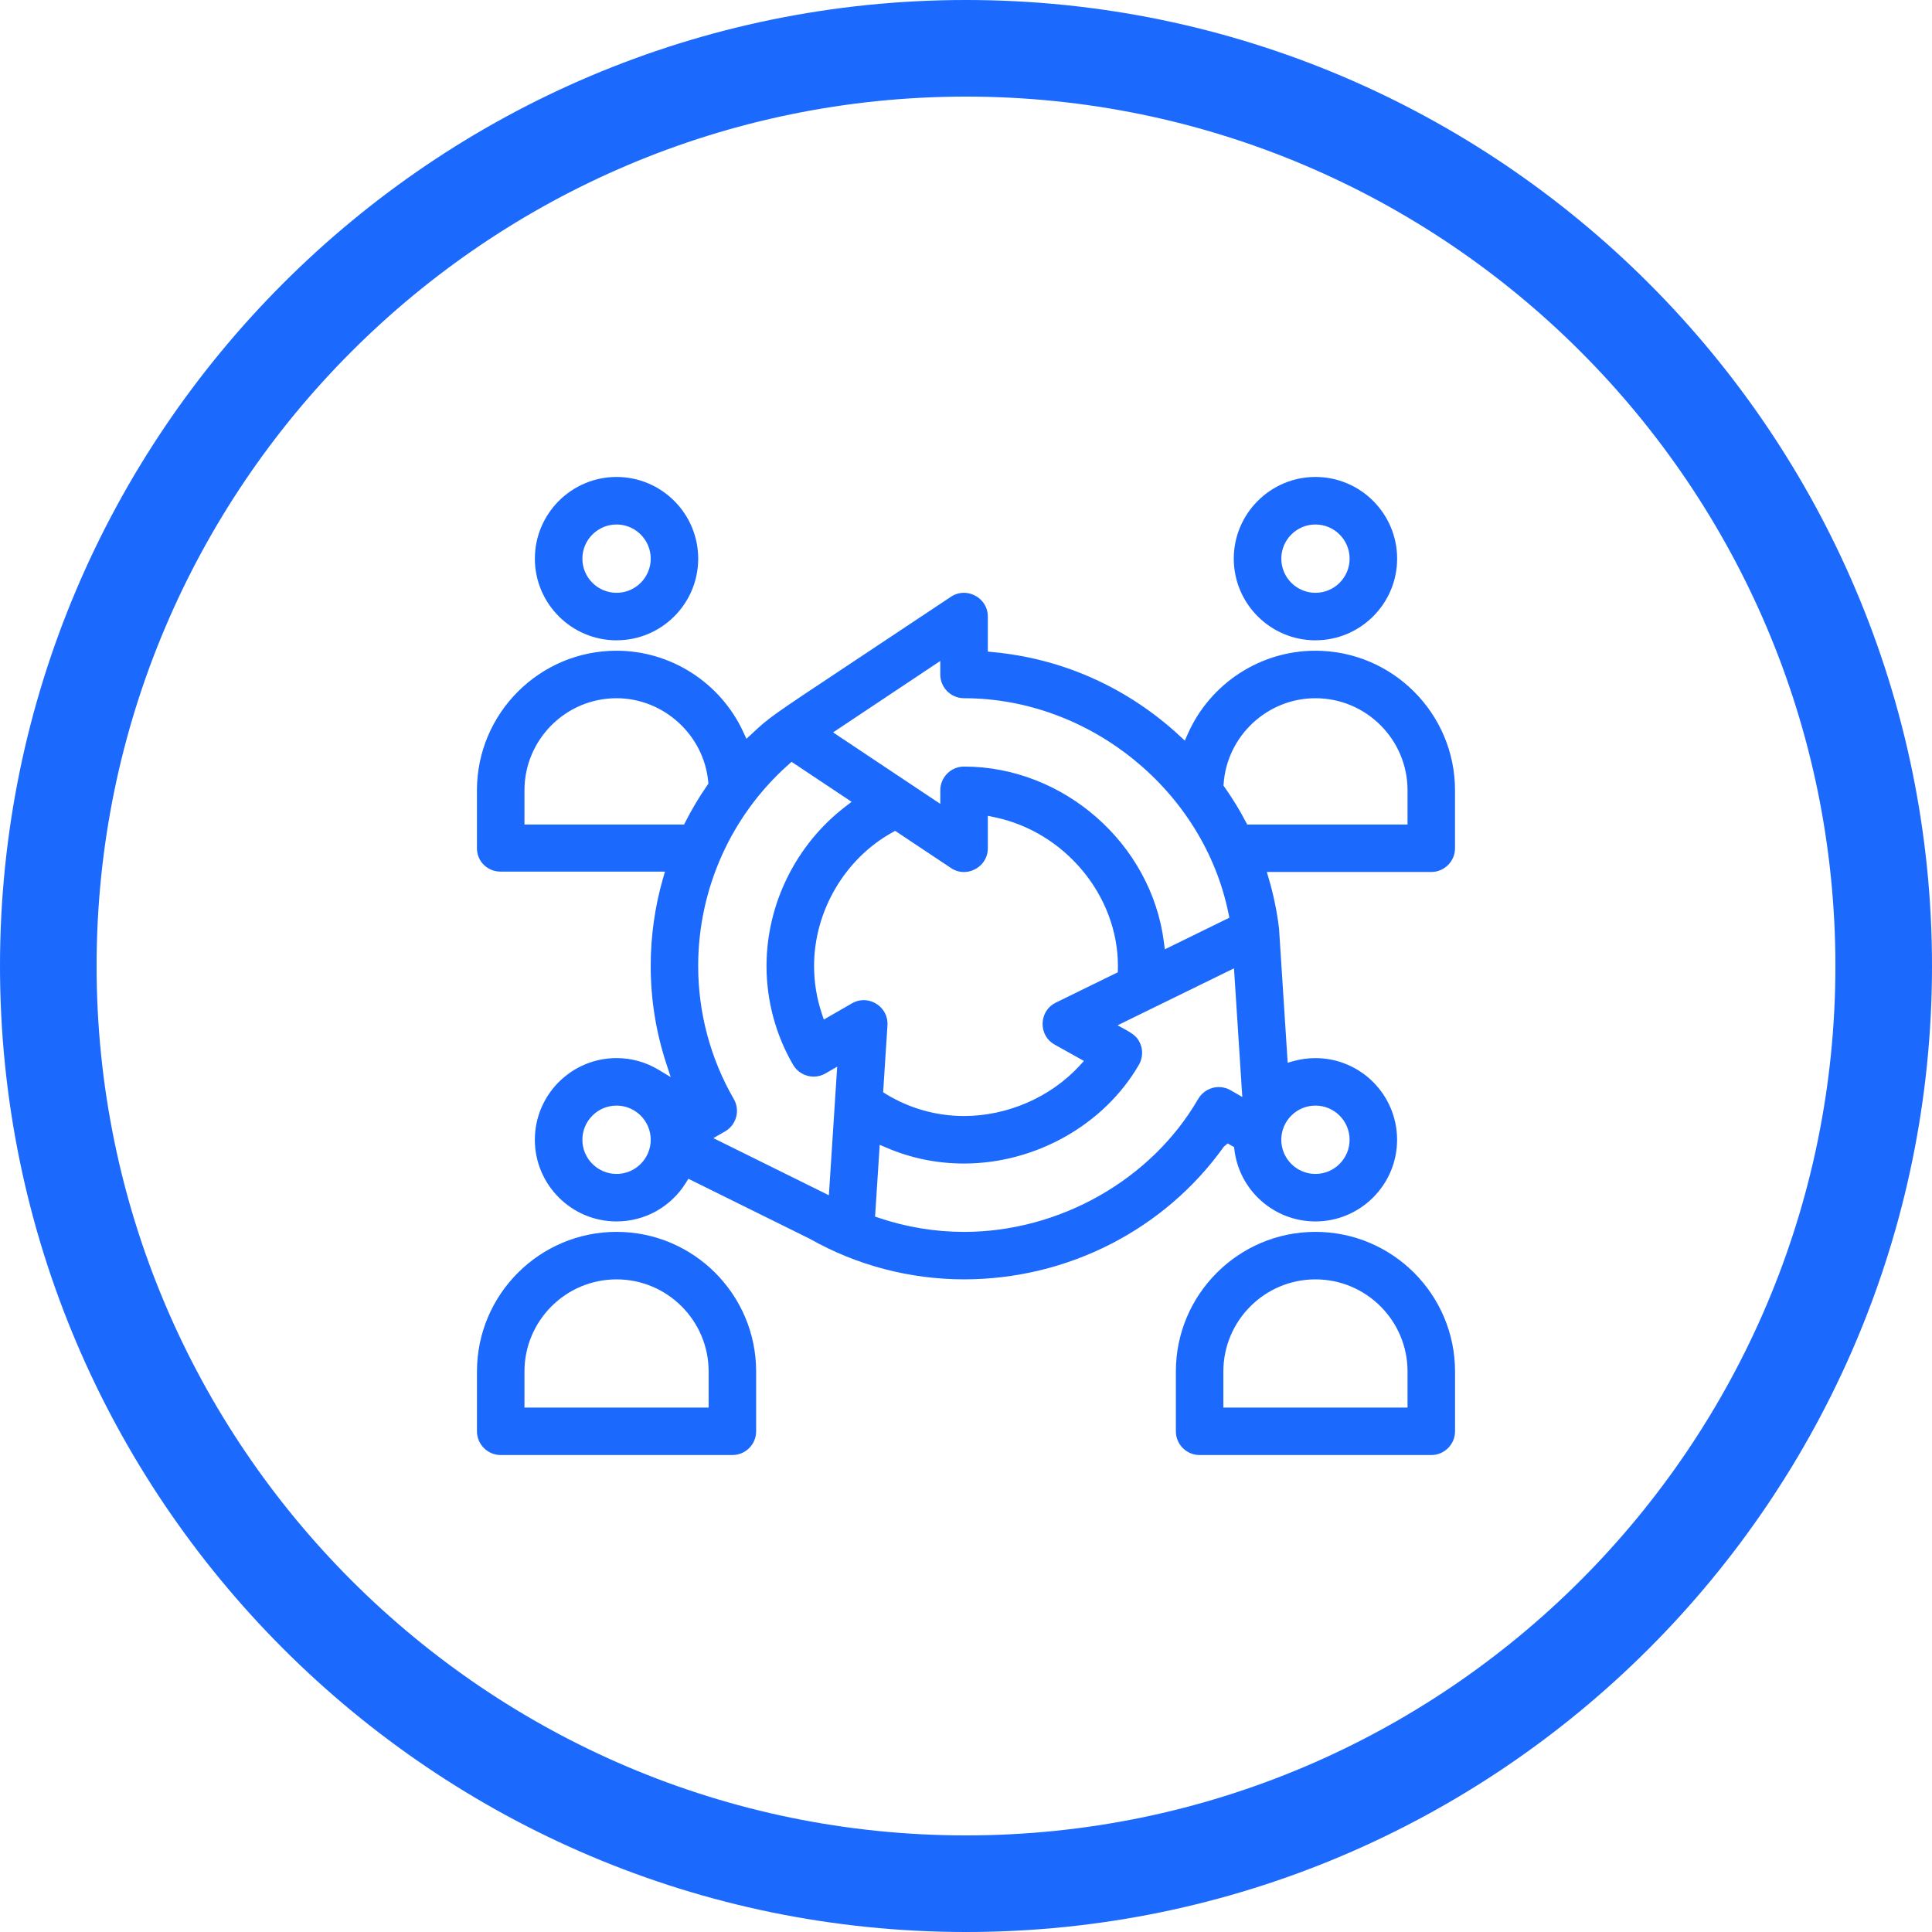 <svg xmlns="http://www.w3.org/2000/svg" width="80" height="80" viewBox="0 0 80 80"><g fill="#1B69FD" fill-rule="evenodd"><path d="M40 4C20.149 4 4 20.149 4 40s16.149 36 36 36 36-16.149 36-36S59.851 4 40 4m0 76C17.944 80 0 62.056 0 40S17.944 0 40 0s40 17.944 40 40-17.944 40-40 40"></path><path d="M25.53 21.718c-.78 0-1.415.635-1.415 1.415s.635 1.414 1.415 1.414 1.415-.634 1.415-1.414c0-.78-.635-1.415-1.415-1.415m0 4.796c-1.864 0-3.382-1.517-3.382-3.381 0-1.865 1.518-3.383 3.382-3.383 1.865 0 3.381 1.518 3.381 3.383 0 1.864-1.516 3.38-3.38 3.38M54.47 21.718c-.78 0-1.414.635-1.414 1.415s.634 1.414 1.414 1.414c.78 0 1.415-.634 1.415-1.414 0-.78-.635-1.415-1.415-1.415m0 4.796c-1.864 0-3.382-1.517-3.382-3.381 0-1.865 1.518-3.383 3.382-3.383s3.382 1.518 3.382 3.383c0 1.864-1.518 3.38-3.382 3.38M25.53 28.912c-2.103 0-3.813 1.711-3.813 3.813v1.416h6.61l.06-.118c.266-.523.57-1.032.902-1.51l.044-.065-.007-.078c-.18-1.938-1.848-3.458-3.796-3.458zm28.94 0c-1.99 0-3.66 1.555-3.802 3.54l-.006.076.044.064c.324.46.62.942.877 1.433l.06.116h6.64v-1.416c0-2.102-1.71-3.813-3.814-3.813zm-14.55 2.83c4.121 0 7.756 3.192 8.274 7.267l.04.3L50.905 38l-.033-.164c-1.03-5.087-5.739-8.924-10.953-8.924-.542 0-.984-.44-.984-.983v-.56l-4.439 2.958 4.44 2.96v-.562c0-.542.441-.983.983-.983zm-4.158 9.671c.272 0 .537.116.726.317.185.198.277.457.26.732l-.179 2.766.11.07c.973.597 2.093.914 3.241.914 1.794 0 3.58-.778 4.78-2.08l.184-.2-1.208-.674c-.326-.18-.514-.51-.504-.885.01-.373.214-.694.55-.858l2.564-1.255.005-.26c0-2.918-2.204-5.568-5.129-6.165l-.258-.053v1.342c0 .607-.514.985-.989.985-.19 0-.377-.057-.54-.168l-2.308-1.537-.115.063c-1.97 1.09-3.243 3.26-3.243 5.533 0 .671.107 1.333.32 1.968l.083.25 1.162-.67c.153-.09.318-.135.488-.135zM25.53 45.78c-.78 0-1.415.635-1.415 1.415s.635 1.415 1.415 1.415 1.415-.635 1.415-1.415-.635-1.415-1.415-1.415zm28.94 0c-.78 0-1.415.635-1.415 1.415s.634 1.415 1.414 1.415c.781 0 1.415-.635 1.415-1.415s-.634-1.415-1.415-1.415zM32.654 31.656c-2.379 2.11-3.744 5.151-3.744 8.344 0 1.936.51 3.84 1.473 5.505.132.227.167.492.1.746-.069.254-.232.467-.459.598l-.486.278 4.784 2.366.344-5.325-.486.281c-.149.086-.318.132-.49.132-.35 0-.677-.189-.85-.49-.72-1.24-1.1-2.654-1.1-4.09 0-2.574 1.227-5.047 3.283-6.615l.241-.184-2.486-1.656-.124.11zm3.581 18.721l.158.053c1.138.383 2.325.58 3.526.58 3.955 0 7.76-2.16 9.695-5.505.176-.304.502-.492.852-.492.172 0 .341.045.492.132l.483.28-.344-5.328-4.82 2.358.361.2c.287.16.517.313.62.681.068.253.033.527-.099.755-1.439 2.483-4.28 4.088-7.24 4.088-1.118 0-2.199-.22-3.21-.655l-.282-.12-.192 2.973zm3.684 2.598c-2.237 0-4.444-.579-6.38-1.675l-5.034-2.49-.103.166c-.624 1.002-1.698 1.601-2.873 1.601-1.864 0-3.382-1.518-3.382-3.382 0-1.865 1.518-3.382 3.382-3.382.616 0 1.22.168 1.745.487l.498.3-.18-.552c-.43-1.31-.648-2.67-.648-4.048 0-1.23.171-2.452.511-3.633l.08-.275h-6.802c-.552 0-.984-.425-.984-.968v-2.399c0-3.187 2.593-5.78 5.78-5.78 2.25 0 4.312 1.325 5.254 3.376l.124.271.22-.203c.744-.693.744-.693 4.172-2.967 1.02-.677 2.341-1.554 4.074-2.709.164-.11.35-.167.541-.167.475 0 .99.377.99.984v1.451l.194.02c2.802.255 5.41 1.39 7.542 3.28l.421.386.122-.276c.928-2.093 3.003-3.446 5.285-3.446 3.187 0 5.781 2.593 5.781 5.78v2.4c0 .541-.442.982-.984.982h-6.808l.081.278c.198.672.341 1.367.424 2.064l.358 5.555.255-.07c.292-.08.593-.12.893-.12 1.865 0 3.382 1.516 3.382 3.381 0 1.864-1.517 3.382-3.382 3.382-1.707 0-3.15-1.277-3.355-2.972l-.013-.106-.263-.152-.159.133c-2.455 3.441-6.476 5.495-10.759 5.495z"></path><path d="M54.47 52.976c-2.103 0-3.813 1.71-3.813 3.813v1.495h7.626v-1.495c0-2.102-1.71-3.813-3.813-3.813zm-4.797 7.274c-.542 0-.983-.441-.983-.983v-2.478c0-3.187 2.592-5.78 5.78-5.78 3.187 0 5.78 2.593 5.78 5.78v2.478c0 .542-.441.983-.983.983h-9.594zM25.53 52.976c-2.103 0-3.813 1.71-3.813 3.813v1.495h7.626v-1.495c0-2.102-1.71-3.813-3.813-3.813zm-4.796 7.274c-.542 0-.984-.441-.984-.983v-2.478c0-3.187 2.593-5.78 5.78-5.78 3.187 0 5.78 2.593 5.78 5.78v2.478c0 .542-.44.983-.983.983h-9.593z"></path></g></svg>